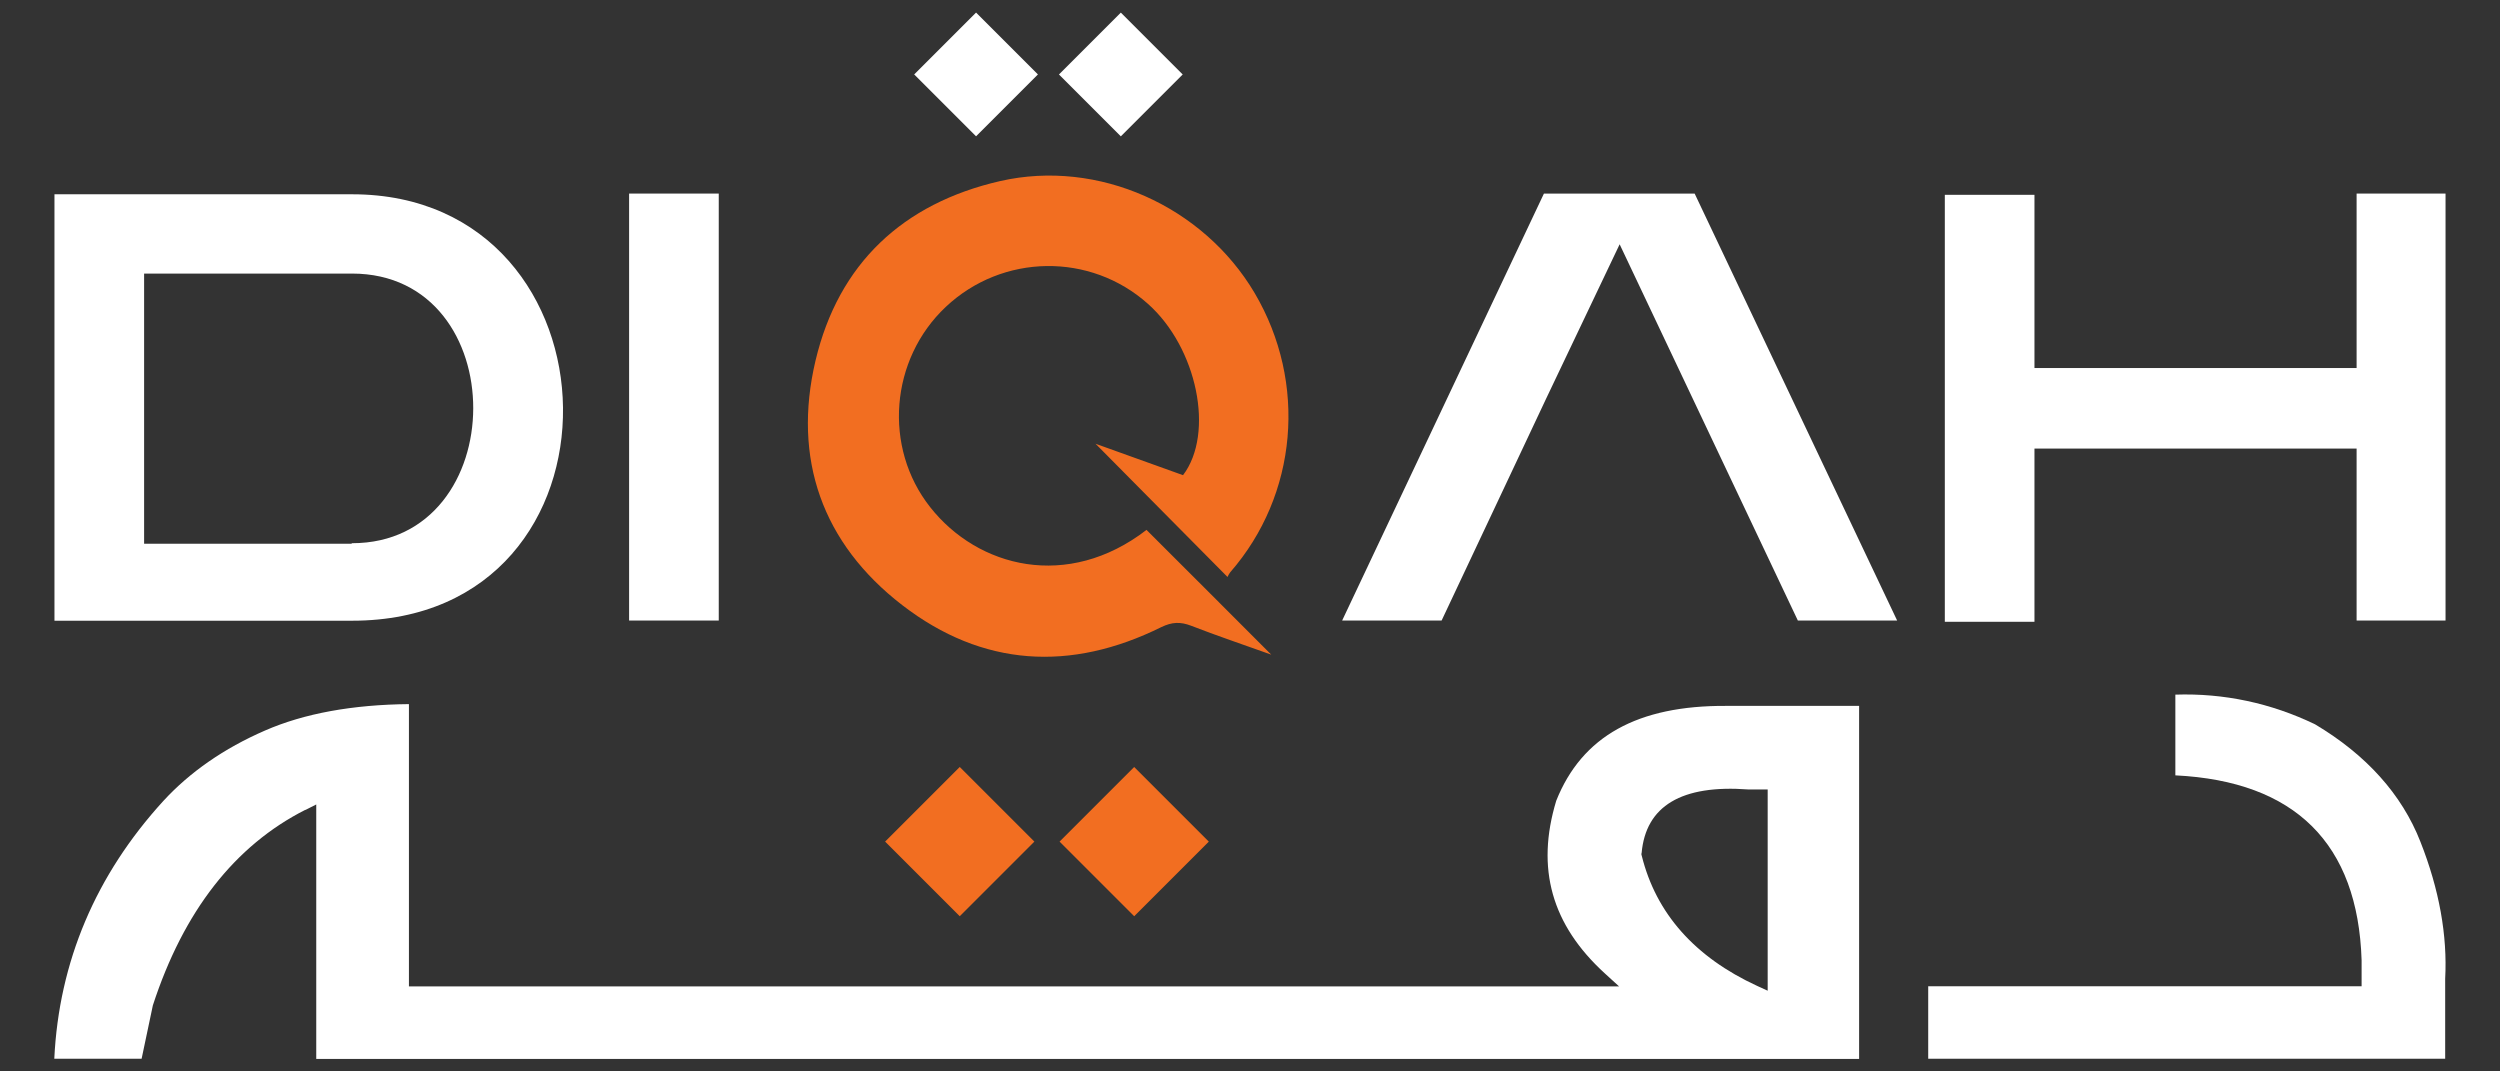 <?xml version="1.0" encoding="UTF-8"?>
<svg id="Layer_1" xmlns="http://www.w3.org/2000/svg" version="1.1" viewBox="0 0 140 60">
  <rect x="0" y="0" width="140" height="60" fill="#333333" stroke="none"/>
  <!-- Generator: Adobe Illustrator 29.1.0, SVG Export Plug-In . SVG Version: 2.1.0 Build 142)  -->
  <defs>
    <style>
      .st0 {
        fill: #fff;
      }

      .st1 {
        fill: #f26e21;
      }
    </style>
  </defs>
  <g>
    <path class="st0" d="M17.1,45.36l.61-.31v14.25h86.4v-19.77h-7.44c-4.96-.03-8.08,1.7-9.52,5.31-1.15,3.79-.26,6.95,2.72,9.67l.8.73H22.9v-15.81c-3.15.03-5.86.52-8.06,1.48-2.3,1-4.21,2.33-5.69,3.94-3.79,4.15-5.85,9.01-6.11,14.44h4.89l.63-2.99c1.72-5.28,4.59-8.95,8.54-10.95M91.93,47.78c.23-2.65,2.24-3.85,5.98-3.57h1.08s0,11.27,0,11.27l-.59-.27c-3.49-1.61-5.66-4.06-6.46-7.28l-.02-.07v-.07Z"/>
    <path class="st0" d="M121.82,43.42c6.71.33,10.22,3.82,10.43,10.35v1.46s-24.27,0-24.27,0v4.06h28.95v-4.48c.13-2.42-.33-5-1.39-7.68-1.04-2.65-3.03-4.86-5.9-6.57-2.47-1.19-5.11-1.75-7.82-1.66v4.51Z"/>
    <rect class="st1" x="50.79" y="44.17" width="5.91" height="5.91" transform="translate(-17.58 51.81) rotate(-45)"/>
    <rect class="st1" x="60.56" y="44.17" width="5.91" height="5.91" transform="translate(-14.72 58.72) rotate(-45)"/>
  </g>
  <g>
    <path class="st0" d="M3.05,34.75V10.88h16.67c15.44,0,16.05,23.88,0,23.88H3.05ZM8.07,15.32v15.13h11.61l.03-.03c9.02,0,9.09-15.1,0-15.1h-11.65Z"/>
    <rect class="st0" x="35.23" y="10.84" width="5.02" height="23.91"/>
    <polygon class="st0" points="113.93 34.82 108.91 34.82 108.91 10.91 113.93 10.91 113.93 20.61 131.97 20.61 131.97 10.84 136.95 10.84 136.95 34.75 131.97 34.75 131.97 25.12 113.93 25.12 113.93 34.82"/>
    <path class="st1" d="M64.22,29.69c2.31,2.31,4.58,4.57,6.97,6.97-1.59-.57-3.05-1.06-4.49-1.62-.6-.23-1.07-.21-1.67.08-5.07,2.51-10.01,2.23-14.5-1.23-4.49-3.46-6.16-8.2-4.86-13.7,1.29-5.43,4.89-8.8,10.34-10.05,5.49-1.25,11.37,1.4,14.25,6.27,2.96,5.02,2.41,11.31-1.37,15.64-.07.09-.12.2-.15.26-2.53-2.55-4.99-5.03-7.39-7.46,1.56.56,3.24,1.16,4.9,1.76,1.78-2.35.79-7.14-1.96-9.59-3.23-2.89-8.15-2.82-11.32.16-3.13,2.94-3.52,7.88-.88,11.22,2.67,3.39,7.7,4.68,12.12,1.27"/>
    <rect class="st0" x="52.21" y="1.72" width="4.9" height="4.9" transform="translate(13.06 39.87) rotate(-45)"/>
    <rect class="st0" x="60.31" y="1.72" width="4.9" height="4.9" transform="translate(15.44 45.6) rotate(-45)"/>
    <polygon class="st0" points="100.68 34.75 106.24 34.75 94.9 10.84 86.46 10.84 75.16 34.75 80.73 34.75 86.59 22.31 90.7 13.68 100.68 34.75"/>
  </g>
</svg>